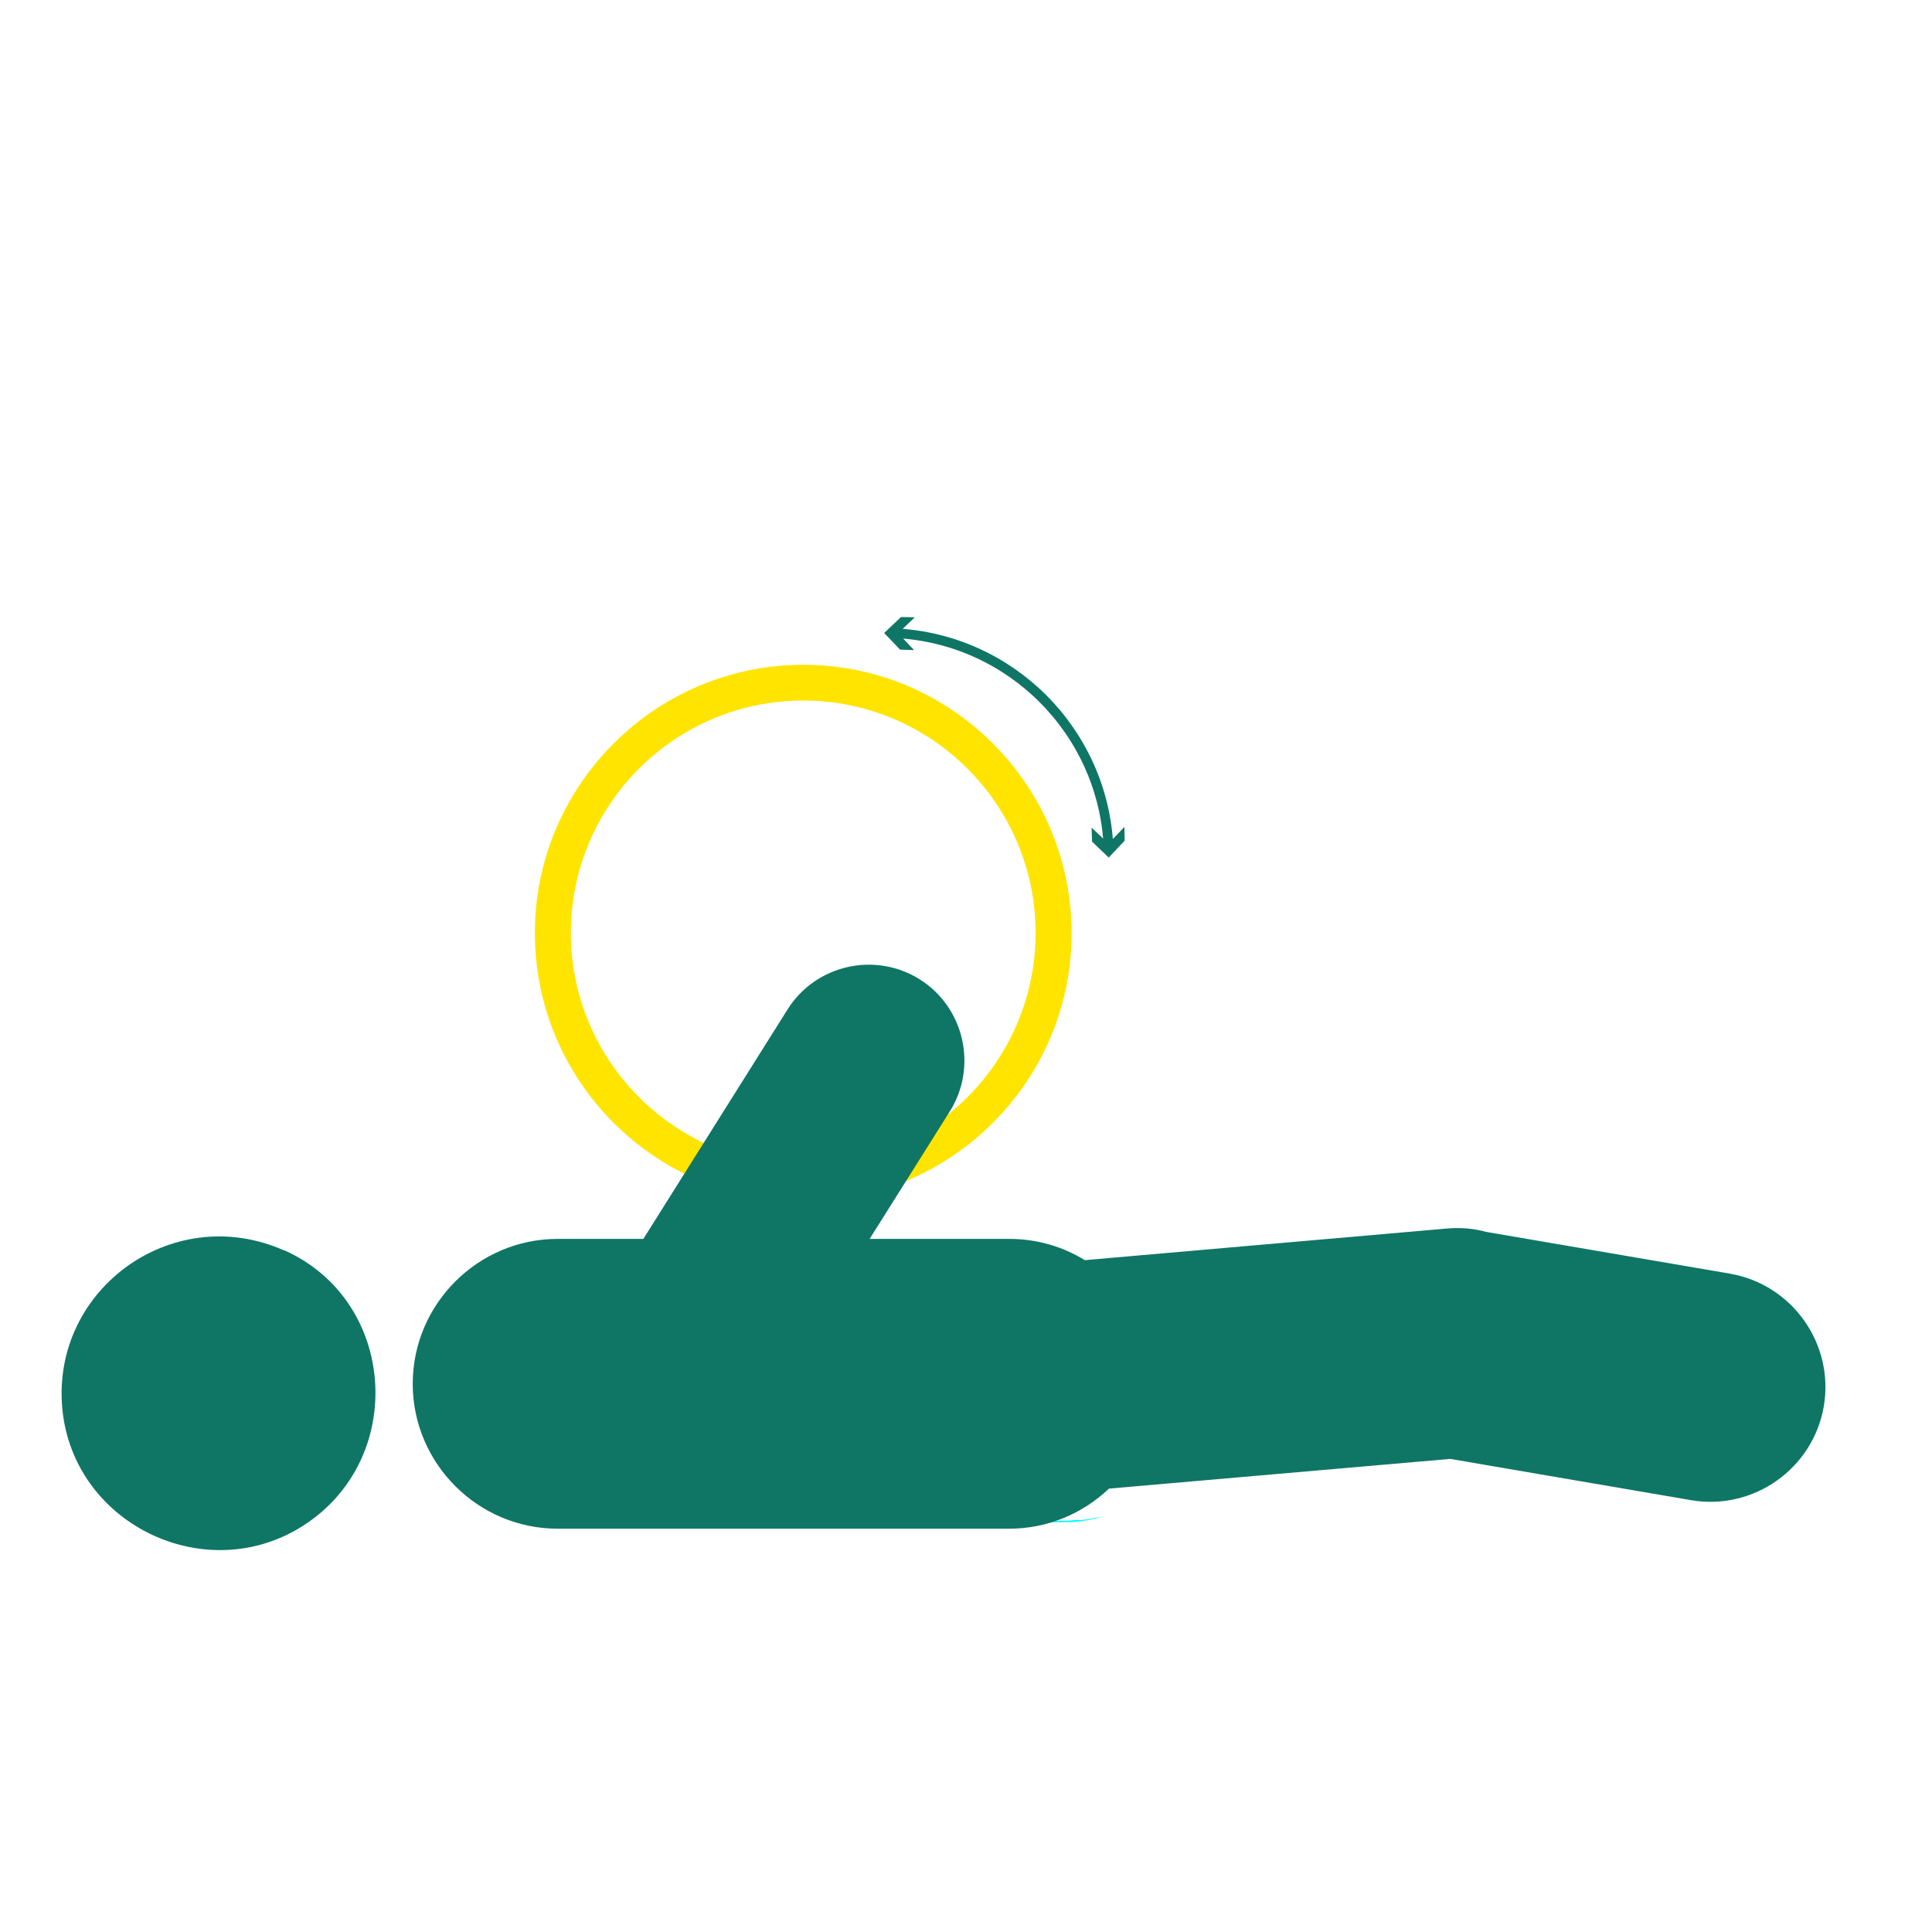 <?xml version="1.0" encoding="UTF-8"?>
<svg id="Capa_1" xmlns="http://www.w3.org/2000/svg" version="1.1" viewBox="0 0 800 800">
  <!-- Generator: Adobe Illustrator 29.0.1, SVG Export Plug-In . SVG Version: 2.1.0 Build 192)  -->
  <defs>
    <style>
      .st0 {
        fill: aqua;
      }

      .st1 {
        fill: #0f7665;
      }

      .st2 {
        fill: #ffe400;
      }

      .st3 {
        fill: none;
        stroke: #0f7665;
        stroke-miterlimit: 10;
        stroke-width: 4px;
      }
    </style>
  </defs>
  <path class="st2" d="M443.7,384.1c1.3,61.3-47.6,112.1-108.8,113.4-61.3,1.3-112.1-47.6-113.4-108.8s47.6-112.1,108.8-113.4c61.3-1.3,112.1,47.6,113.4,108.8ZM236.4,388.3c1.1,53,45.1,95.3,98.2,94.2,53-1.1,95.3-45.1,94.2-98.2-1.1-53-45.1-95.3-98.2-94.2-53,1.1-95.3,45.1-94.2,98.2Z"/>
  <g>
    <path class="st0" d="M447.2,629.4h-2c-1.2.1-2.3.3-3.5.3l-44.5.9,44-.3c5.7,0,11.3-1,16.5-2.7-1.7.5-3.5.8-5.3,1.1-1.7.4-3.5.6-5.2.7Z"/>
    <g>
      <path class="st1" d="M117.7,517.8c-47-20.9-98.3,17.4-91.6,68.1,6.2,46.2,59.7,71.1,99.2,46,43.4-27.5,39.2-93.3-7.6-114.2Z"/>
      <path class="st1" d="M716.4,527.4l-101-17.3c-5.1-1.4-10.6-1.9-16.2-1.4l-150,13.1c-9.1-5.6-19.8-8.8-31.2-8.8h-57.9l33.2-52.8c11.6-18.5,6-43.1-12.5-54.7h0c-18.5-11.6-43.1-6-54.7,12.5l-59.7,95h-35.5c-33,0-60,27-60,60h0c0,33,27,60,60,60h187c15.9,0,30.5-6.3,41.3-16.6l141.3-12.3,99.8,17.1c25.8,4.4,50.5-13.1,54.9-38.9h0c4.4-25.8-13.1-50.5-38.9-54.9Z"/>
    </g>
  </g>
  <g>
    <path class="st3" d="M370.7,262.2c47.7,2.3,86,40.6,88.3,88.3"/>
    <polygon class="st1" points="378.5 269.2 371.9 262.2 378.8 255.6 373.1 255.5 366.1 262.1 372.7 269 378.5 269.2"/>
    <polygon class="st1" points="452 342.7 459 349.3 465.6 342.4 465.7 348.1 459.1 355.1 452.2 348.5 452 342.7"/>
  </g>
</svg>